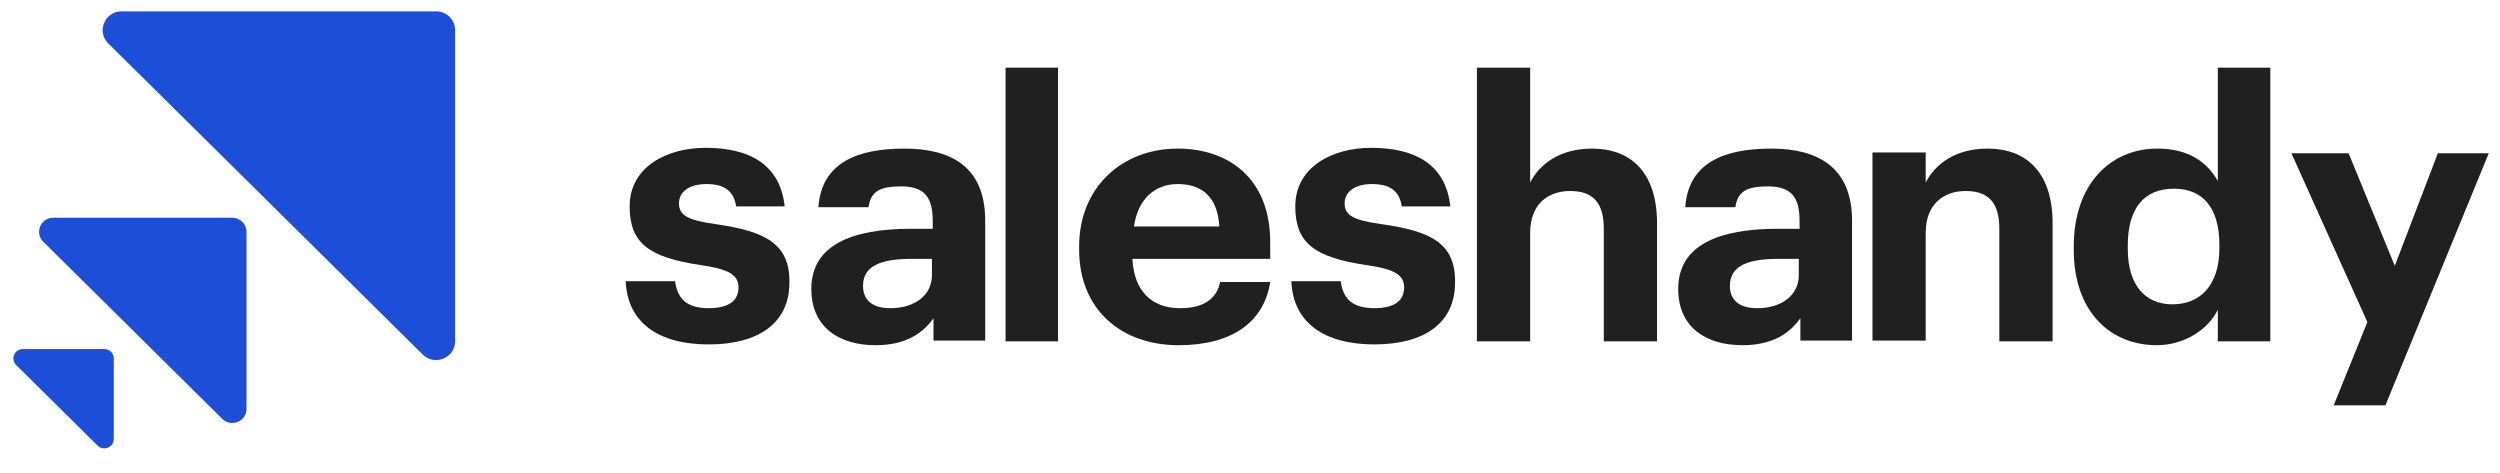 <svg xmlns="http://www.w3.org/2000/svg" width="148" height="28" viewBox="0 0 148 28" fill="none"><g clip-path="url(#clip0_26052_14724)"><g clip-path="url(#clip1_26052_14724)"><path d="M7.201 0.673C6.201 0.673 5.7 1.87 6.407 2.569L25.025 20.989C25.733 21.688 26.942 21.193 26.942 20.203V1.784C26.942 1.171 26.439 0.673 25.819 0.673H7.201Z" fill="#1D4ED8"></path><path d="M13.156 24.794C13.687 25.319 14.594 24.948 14.594 24.206V13.723C14.594 13.262 14.217 12.89 13.752 12.89H3.155C2.405 12.89 2.03 13.787 2.56 14.311L13.156 24.794Z" fill="#1D4ED8"></path><path d="M5.777 26.379C6.131 26.729 6.736 26.481 6.736 25.986V21.219C6.736 20.912 6.484 20.663 6.174 20.663H1.355C0.855 20.663 0.605 21.262 0.958 21.611L5.777 26.379Z" fill="#1D4ED8"></path></g><path d="M42.374 13.27C40.752 13.042 40.195 12.768 40.195 12.037C40.195 11.353 40.798 10.896 41.818 10.896C42.884 10.896 43.441 11.307 43.58 12.22H46.454C46.176 9.664 44.275 8.751 41.772 8.751C39.454 8.751 37.275 9.892 37.275 12.22C37.275 14.411 38.434 15.232 41.447 15.689C43.07 15.917 43.719 16.236 43.719 17.012C43.719 17.788 43.163 18.244 41.957 18.244C40.613 18.244 40.103 17.651 39.964 16.647H37.043C37.136 19.066 38.944 20.39 41.957 20.39C44.924 20.39 46.732 19.112 46.732 16.738C46.779 14.365 45.202 13.681 42.374 13.27Z" fill="#202020"></path><path d="M53.548 8.797C50.767 8.797 48.634 9.619 48.449 12.266H51.416C51.555 11.307 52.111 11.034 53.363 11.034C54.8 11.034 55.217 11.764 55.217 13.088V13.544H53.919C50.442 13.544 48.031 14.502 48.031 17.104C48.031 19.431 49.747 20.436 51.833 20.436C53.595 20.436 54.614 19.751 55.264 18.838V20.162H58.323V12.951C58.277 9.893 56.33 8.797 53.548 8.797ZM55.171 16.282C55.171 17.515 54.105 18.245 52.714 18.245C51.555 18.245 51.091 17.697 51.091 16.921C51.091 15.735 52.157 15.324 53.965 15.324H55.171V16.282Z" fill="#202020"></path><path d="M62.636 4.005H59.529V20.207H62.636V4.005Z" fill="#202020"></path><path d="M69.726 8.797C66.435 8.797 63.885 11.079 63.885 14.594V14.776C63.885 18.336 66.388 20.436 69.772 20.436C72.879 20.436 74.826 19.112 75.197 16.693H72.23C72.044 17.651 71.302 18.245 69.865 18.245C68.15 18.245 67.13 17.195 67.037 15.324H75.197V14.457C75.243 10.486 72.647 8.797 69.726 8.797ZM67.13 13.407C67.362 11.81 68.335 10.897 69.726 10.897C71.21 10.897 72.091 11.718 72.183 13.407H67.13Z" fill="#202020"></path><path d="M81.781 13.269C80.158 13.041 79.602 12.767 79.602 12.037C79.602 11.352 80.204 10.896 81.224 10.896C82.291 10.896 82.847 11.307 82.986 12.22H85.86C85.582 9.664 83.681 8.751 81.178 8.751C78.86 8.751 76.681 9.892 76.681 12.22C76.681 14.41 77.84 15.232 80.853 15.688C82.476 15.916 83.125 16.236 83.125 17.012C83.125 17.788 82.569 18.244 81.363 18.244C80.019 18.244 79.509 17.651 79.37 16.647H76.449C76.542 19.066 78.35 20.389 81.363 20.389C84.331 20.389 86.139 19.111 86.139 16.738C86.185 14.365 84.655 13.68 81.781 13.269Z" fill="#202020"></path><path d="M94.249 8.797C92.348 8.797 91.142 9.71 90.586 10.805V4.005H87.434V20.207H90.586V13.772C90.586 12.129 91.605 11.307 92.95 11.307C94.341 11.307 94.944 12.037 94.944 13.543V20.207H98.096V13.087C98.05 10.121 96.474 8.797 94.249 8.797Z" fill="#202020"></path><path d="M104.866 8.797C102.085 8.797 99.952 9.619 99.767 12.266H102.734C102.873 11.307 103.429 11.034 104.681 11.034C106.118 11.034 106.535 11.764 106.535 13.088V13.544H105.238C101.76 13.544 99.35 14.502 99.35 17.104C99.35 19.431 101.065 20.436 103.151 20.436C104.913 20.436 105.933 19.751 106.582 18.838V20.162H109.641V12.951C109.596 9.893 107.602 8.797 104.866 8.797ZM106.489 16.282C106.489 17.515 105.423 18.245 104.032 18.245C102.873 18.245 102.409 17.697 102.409 16.921C102.409 15.735 103.476 15.324 105.284 15.324H106.489V16.282Z" fill="#202020"></path><path d="M117.665 8.797C115.764 8.797 114.559 9.71 114.002 10.806V9.026H110.85V20.162H114.002V13.772C114.002 12.129 115.022 11.307 116.367 11.307C117.758 11.307 118.36 12.038 118.36 13.544V20.207H121.513V13.088C121.466 10.121 119.89 8.797 117.665 8.797Z" fill="#202020"></path><path d="M131.296 10.714C130.647 9.573 129.534 8.797 127.726 8.797C124.898 8.797 122.766 10.942 122.766 14.593V14.776C122.766 18.473 124.944 20.435 127.68 20.435C129.349 20.435 130.739 19.477 131.296 18.336V20.207H134.402V4.005H131.296V10.714ZM131.388 14.684C131.388 16.921 130.23 18.016 128.607 18.016C127.031 18.016 125.964 16.921 125.964 14.73V14.548C125.964 12.311 126.938 11.17 128.7 11.17C130.415 11.17 131.388 12.311 131.388 14.502V14.684Z" fill="#202020"></path><path d="M144.322 9.072L141.772 15.735L139.036 9.072H135.652L140.149 19.067L138.155 23.996H141.216L147.335 9.072H144.322Z" fill="#202020"></path></g><defs><clipPath id="clip0_26052_14724"><rect width="147.335" height="26.654" fill="white" transform="translate(0 0.673)"></rect></clipPath><clipPath id="clip1_26052_14724"><rect width="26.941" height="26.654" fill="white" transform="translate(0 0.673)"></rect></clipPath></defs></svg>
